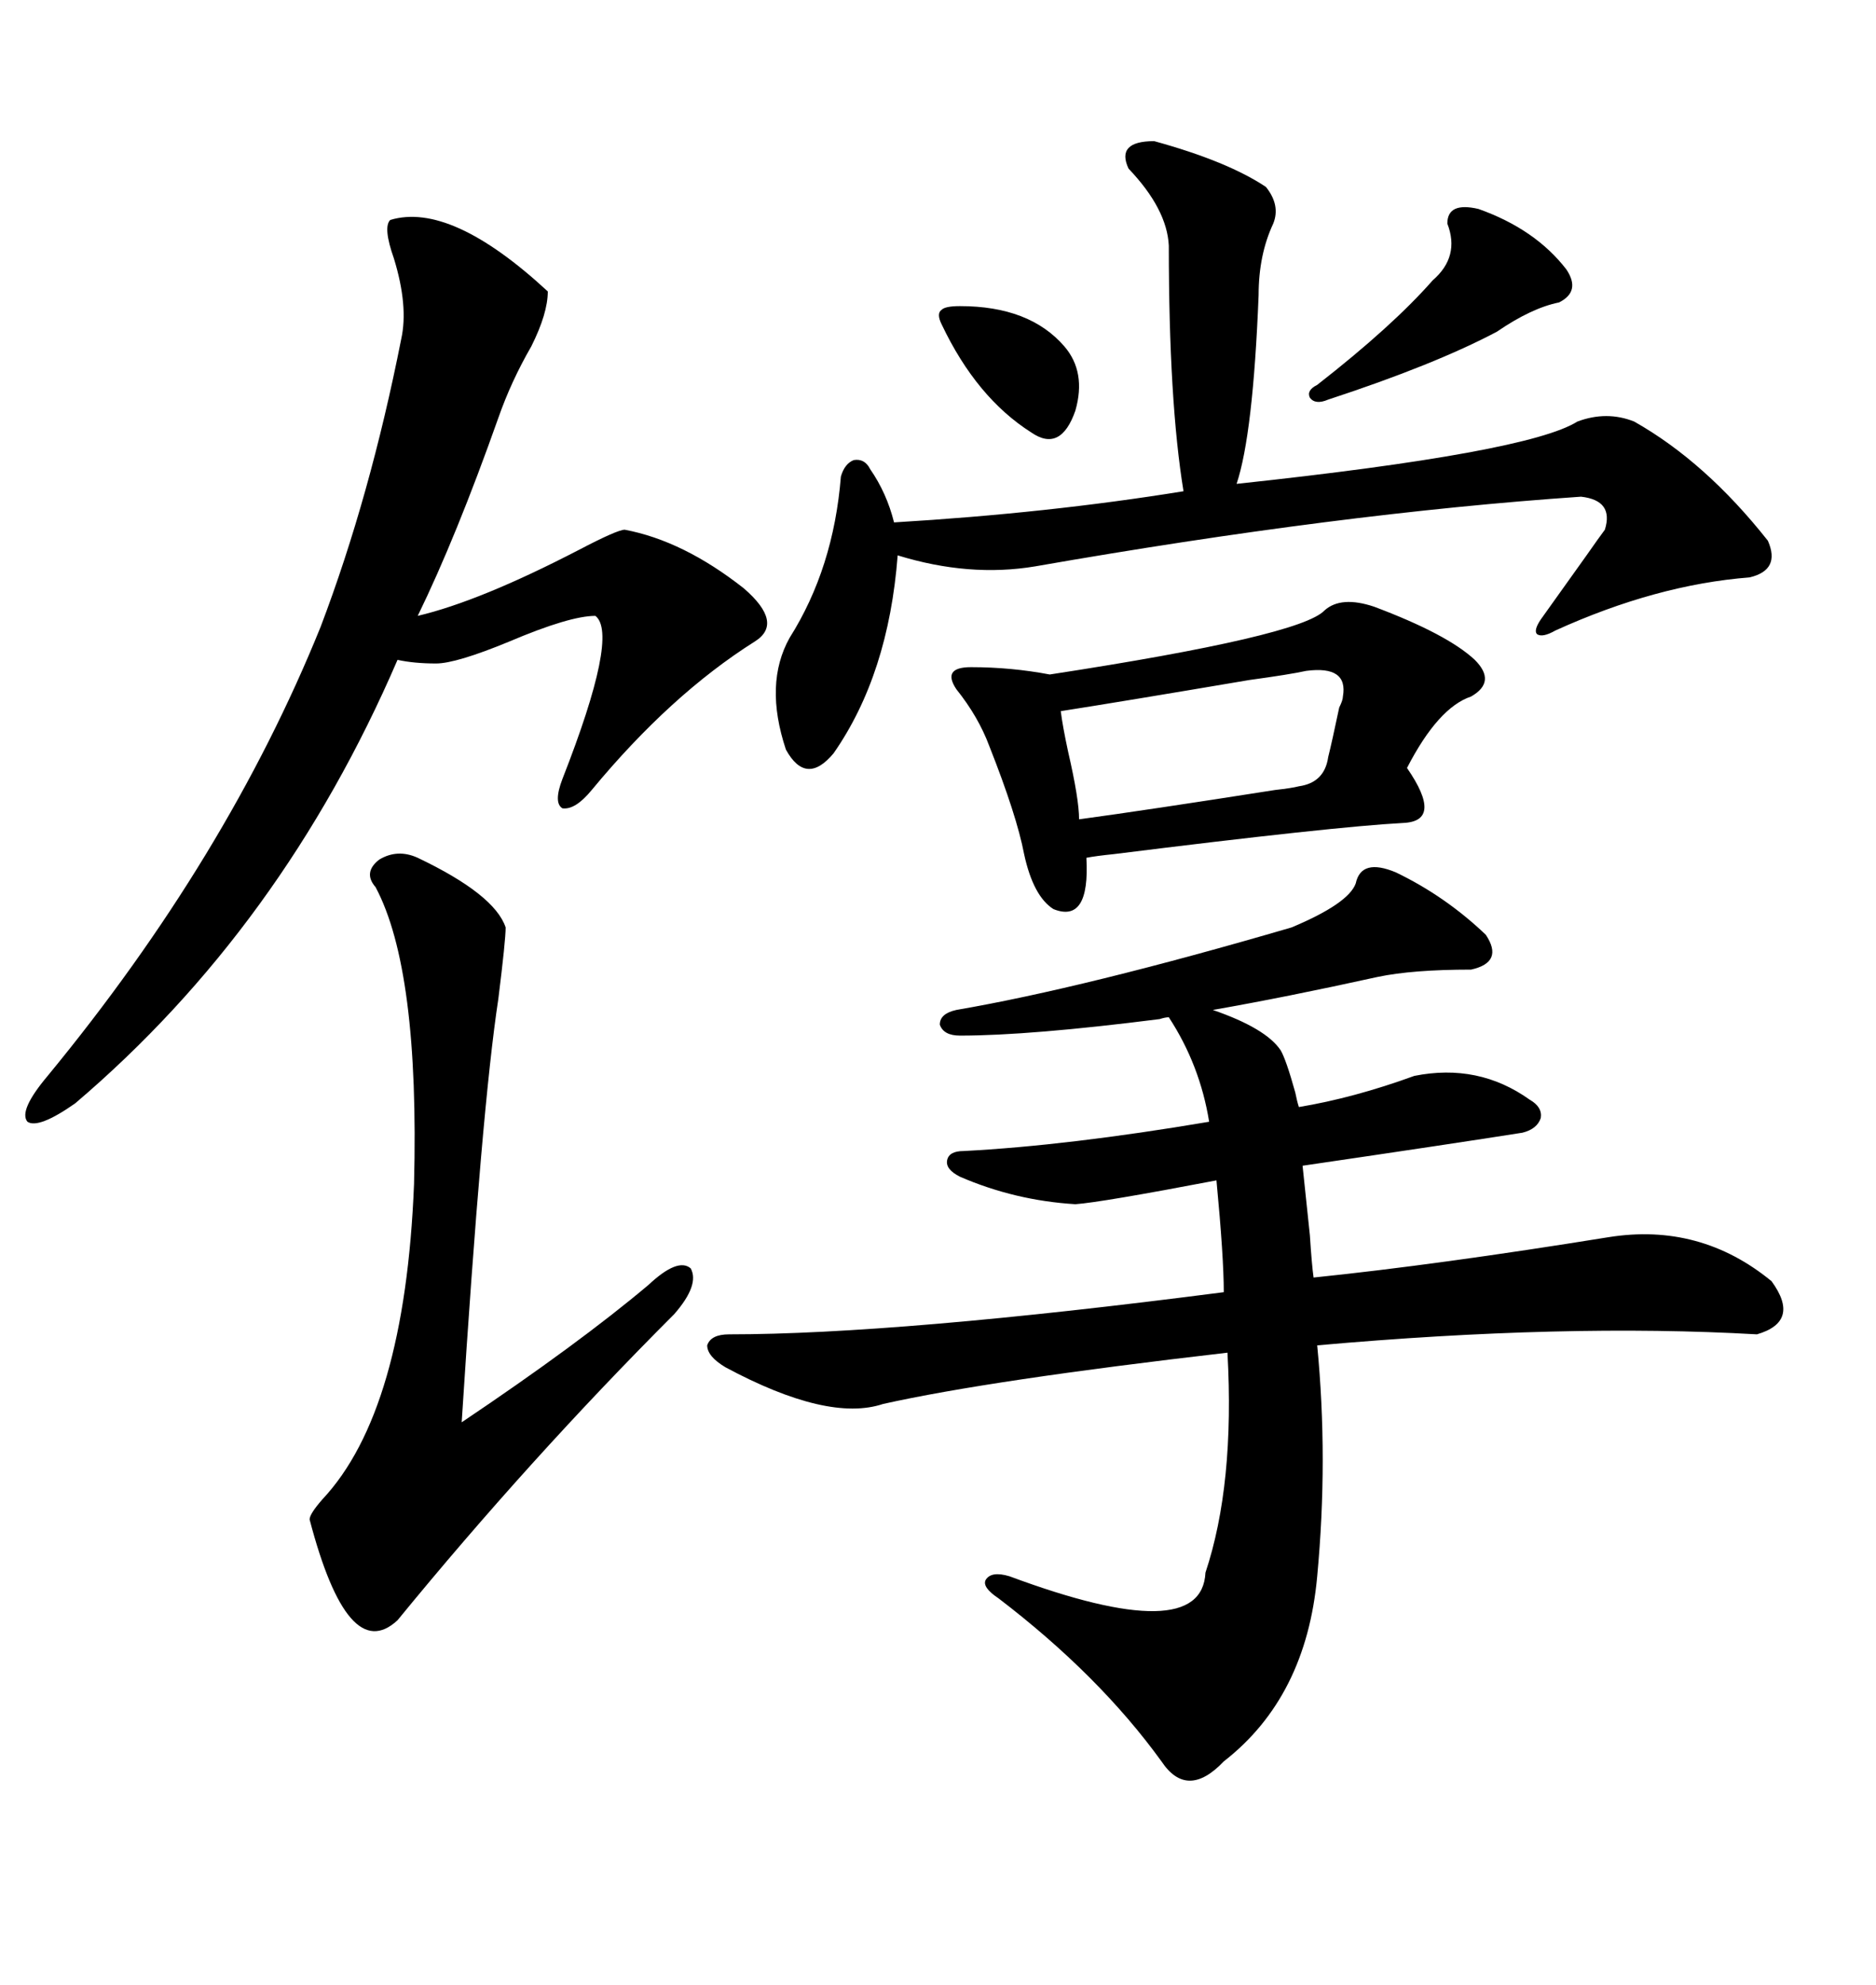 <svg xmlns="http://www.w3.org/2000/svg" xmlns:xlink="http://www.w3.org/1999/xlink" width="300" height="317.285"><path d="M223.24 139.45L223.24 139.45Q231.15 143.26 237.60 149.41L237.60 149.41Q240.53 153.81 235.25 154.98L235.25 154.98Q225.88 154.98 220.31 156.15L220.31 156.15Q205.66 159.38 193.95 161.43L193.95 161.43Q202.44 164.36 204.79 167.87L204.79 167.87Q205.66 169.34 207.13 174.61L207.13 174.61Q207.42 176.07 207.71 176.95L207.71 176.95Q216.50 175.49 226.17 171.97L226.17 171.97Q236.43 169.92 244.63 175.78L244.63 175.78Q246.68 176.95 246.39 178.71L246.39 178.71Q245.80 180.47 243.46 181.05L243.46 181.05Q232.32 182.81 208.30 186.33L208.30 186.33Q208.59 188.96 209.47 197.46L209.47 197.46Q209.77 202.15 210.06 204.20L210.06 204.20Q229.98 202.15 257.23 197.75L257.23 197.75Q271.88 195.41 283.30 204.79L283.30 204.79Q287.99 211.23 280.96 213.28L280.96 213.28Q250.20 211.52 210.64 215.04L210.64 215.04Q212.40 233.20 210.64 251.95L210.64 251.95Q208.89 271.29 195.70 281.54L195.70 281.54Q189.84 287.70 185.74 281.54L185.74 281.54Q175.78 267.77 159.67 255.47L159.67 255.47Q157.03 253.71 157.62 252.54L157.62 252.54Q158.50 251.07 161.43 251.95L161.43 251.95Q192.19 263.38 192.77 251.37L192.77 251.37Q197.46 237.30 196.29 216.21L196.29 216.21Q158.20 220.61 141.21 224.41L141.21 224.41Q132.42 227.34 116.02 218.55L116.02 218.55Q113.09 216.80 113.09 215.04L113.09 215.04Q113.67 213.28 116.60 213.28L116.60 213.28Q143.55 213.28 195.70 206.54L195.70 206.54Q195.70 200.98 194.53 188.67L194.53 188.67Q176.07 192.19 171.97 192.48L171.97 192.48Q162.30 191.89 153.52 188.09L153.52 188.09Q151.17 186.91 151.46 185.45L151.46 185.45Q151.76 183.98 154.10 183.98L154.10 183.98Q170.80 183.11 193.36 179.30L193.36 179.30Q191.89 170.21 186.91 162.60L186.91 162.60Q186.33 162.60 185.45 162.89L185.45 162.89Q164.65 165.53 153.52 165.53L153.52 165.53Q150.88 165.53 150.29 163.77L150.29 163.77Q150.29 162.01 152.93 161.43L152.93 161.43Q173.44 157.91 206.54 148.24L206.54 148.24Q215.63 144.43 216.80 141.21L216.80 141.21Q217.68 137.11 223.24 139.45ZM62.40 35.16L62.40 35.16Q72.07 32.23 87.60 46.58L87.60 46.58Q87.60 50.10 84.96 55.37L84.96 55.37Q81.74 60.94 79.69 66.80L79.69 66.80Q72.95 85.84 66.80 98.44L66.80 98.44Q76.76 96.09 92.58 87.89L92.58 87.89Q98.73 84.67 99.90 84.67L99.90 84.67Q109.28 86.43 118.95 94.04L118.95 94.04Q125.39 99.61 120.70 102.54L120.70 102.54Q107.23 111.04 94.63 126.27L94.63 126.27Q91.99 129.49 89.94 129.20L89.94 129.20Q88.48 128.32 89.94 124.51L89.94 124.51Q99.02 101.37 95.21 98.44L95.21 98.44Q91.11 98.44 81.45 102.54L81.45 102.54Q72.95 106.05 69.73 106.05L69.73 106.05Q66.21 106.05 63.57 105.47L63.57 105.47Q45.12 148.24 12.01 176.37L12.01 176.37Q6.15 180.47 4.39 179.30L4.39 179.30Q2.93 177.54 7.62 171.97L7.62 171.97Q36.33 137.11 51.27 100.20L51.27 100.20Q59.18 79.39 64.16 54.20L64.16 54.20Q65.33 48.93 62.99 41.31L62.99 41.31Q61.23 36.33 62.40 35.16ZM184.57 22.56L184.57 22.56Q196.29 25.78 202.44 29.88L202.44 29.88Q204.79 32.81 203.61 35.74L203.61 35.74Q201.27 40.72 201.27 47.17L201.27 47.17Q200.39 69.43 197.75 77.34L197.75 77.34Q244.34 72.36 252.25 67.38L252.25 67.38Q256.93 65.63 261.33 67.38L261.33 67.38Q272.75 73.83 282.71 86.43L282.71 86.43Q284.77 91.11 279.79 92.29L279.79 92.29Q264.84 93.46 248.73 100.78L248.73 100.78Q246.68 101.95 245.80 101.37L245.80 101.37Q245.21 100.78 246.39 99.02L246.39 99.02Q249.32 94.92 253.71 88.77L253.71 88.77Q255.76 85.84 256.64 84.67L256.64 84.67Q258.11 79.98 252.83 79.39L252.83 79.39Q214.16 82.03 165.53 90.53L165.53 90.53Q154.98 92.29 143.55 88.77L143.55 88.77Q142.09 107.81 133.30 120.41L133.30 120.41Q128.91 125.68 125.68 119.82L125.68 119.82Q122.17 109.28 126.27 101.95L126.27 101.95Q133.30 90.82 134.47 76.17L134.47 76.17Q135.06 74.12 136.52 73.54L136.52 73.54Q138.28 73.24 139.16 75L139.16 75Q141.80 78.81 142.97 83.50L142.97 83.50Q167.58 82.03 189.26 78.52L189.26 78.52Q186.91 64.16 186.91 39.26L186.91 39.26Q186.62 33.40 180.47 26.95L180.47 26.95Q178.42 22.56 184.57 22.56ZM211.82 97.56L211.82 97.56Q214.45 95.21 219.73 96.97L219.73 96.97Q231.45 101.37 235.84 105.47L235.84 105.47Q239.36 108.98 235.25 111.33L235.25 111.33Q229.98 113.09 225 122.75L225 122.75Q230.86 131.25 224.41 131.54L224.41 131.54Q213.28 132.13 178.13 136.52L178.13 136.52Q175.20 136.82 173.73 137.11L173.73 137.11Q174.32 147.66 168.46 145.31L168.46 145.31Q165.23 143.26 163.77 136.52L163.77 136.52Q162.60 130.37 158.20 119.24L158.20 119.24Q156.45 114.55 152.93 110.16L152.93 110.16Q151.76 108.40 152.34 107.52L152.34 107.52Q152.93 106.64 155.27 106.64L155.27 106.64Q161.72 106.64 167.87 107.81L167.87 107.81Q208.01 101.66 211.82 97.56ZM66.80 137.11L66.80 137.11Q79.10 142.97 80.86 148.24L80.86 148.24Q80.86 150.29 79.69 159.67L79.69 159.67Q77.05 176.95 73.83 227.34L73.83 227.34Q92.58 214.75 103.71 205.37L103.71 205.37Q108.40 200.98 110.45 202.73L110.45 202.73Q111.91 205.37 107.81 210.06L107.81 210.06Q84.67 233.20 63.57 258.98L63.57 258.98Q55.66 266.31 49.51 242.87L49.51 242.87Q49.51 241.99 51.56 239.65L51.56 239.65Q64.75 225.59 66.21 189.26L66.21 189.26Q67.09 154.98 60.06 141.80L60.06 141.80Q58.01 139.45 60.64 137.40L60.64 137.40Q63.57 135.64 66.80 137.11ZM208.89 107.23L208.89 107.23Q206.25 107.81 199.80 108.69L199.80 108.69Q179.00 112.21 169.63 113.67L169.63 113.67Q169.92 116.02 170.80 120.12L170.80 120.12Q172.56 127.73 172.56 130.96L172.56 130.96Q183.40 129.49 203.91 126.27L203.91 126.27Q206.54 125.98 207.71 125.68L207.71 125.68Q211.82 125.10 212.40 121.00L212.40 121.00Q212.99 118.65 214.16 113.09L214.16 113.09Q214.75 111.91 214.75 111.33L214.75 111.33Q215.63 106.35 208.89 107.23ZM236.43 33.40L236.43 33.40Q245.51 36.62 250.49 43.07L250.49 43.07Q252.83 46.58 249.32 48.34L249.32 48.34Q244.92 49.22 239.36 53.03L239.36 53.03Q229.39 58.30 212.40 63.87L212.40 63.87Q210.35 64.75 209.47 63.57L209.47 63.57Q208.89 62.40 210.64 61.52L210.64 61.52Q222.66 52.15 229.10 44.82L229.10 44.82Q233.50 41.02 231.45 35.74L231.45 35.74Q231.45 32.23 236.43 33.40ZM153.52 48.93L153.52 48.93Q164.65 48.93 170.21 55.37L170.21 55.37Q173.73 59.47 171.97 65.63L171.97 65.63Q169.63 72.36 164.94 69.14L164.94 69.14Q156.15 63.57 150.59 51.86L150.59 51.86Q149.71 50.10 150.59 49.51L150.59 49.51Q151.17 48.93 153.52 48.93Z"/></svg>